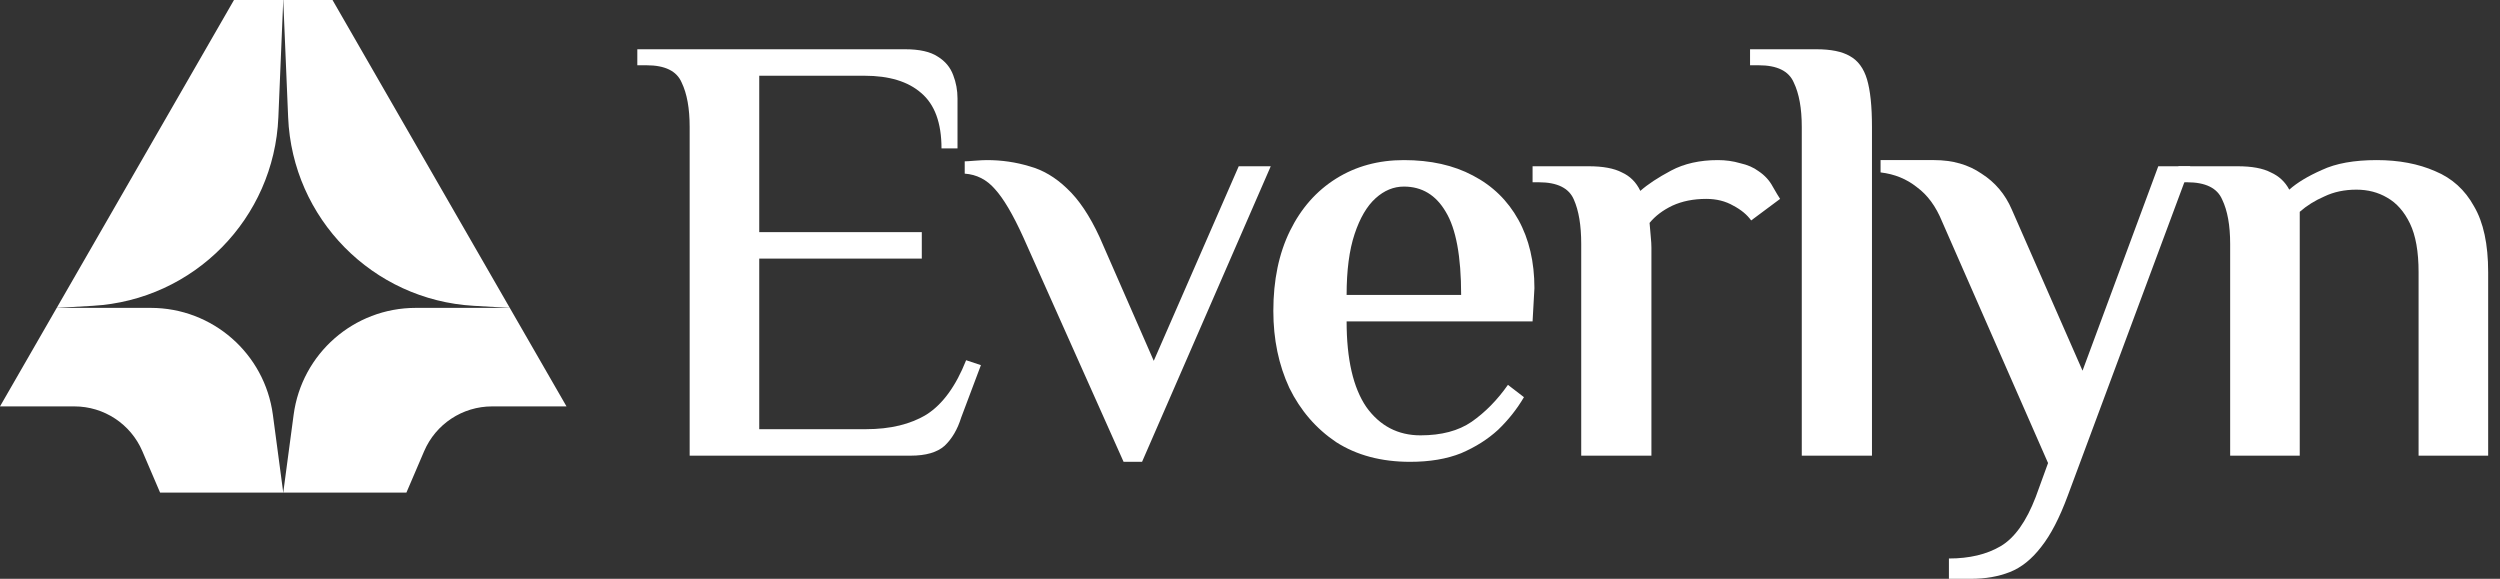 <svg width="203" height="47" viewBox="0 0 203 47" fill="none" xmlns="http://www.w3.org/2000/svg">
<rect x="0" y="0" width="203" height="47" fill="#333333" stroke="none"/>
<path d="M56 37V10.3C56 8.8 55.783 7.6 55.35 6.7C54.95 5.767 54 5.3 52.5 5.3H51.75V4H73.5C74.667 4 75.55 4.2 76.15 4.6C76.75 4.967 77.167 5.467 77.4 6.1C77.633 6.7 77.75 7.333 77.75 8V12.05H76.45C76.45 9.983 75.9 8.483 74.8 7.55C73.733 6.617 72.2 6.15 70.2 6.15H61.65V18.85H74.85V21H61.65V34.85H70.3C72.3 34.85 73.95 34.45 75.25 33.65C76.55 32.817 77.617 31.35 78.45 29.25L79.65 29.65L78.05 33.9C77.75 34.867 77.3 35.633 76.7 36.2C76.1 36.733 75.183 37 73.95 37H56Z" fill="white"/>
<path d="M91.235 37.5L83.085 19.25C82.252 17.417 81.485 16.117 80.785 15.35C80.118 14.583 79.302 14.167 78.335 14.1V13.1C78.469 13.1 78.735 13.083 79.135 13.05C79.569 13.017 79.902 13 80.135 13C81.335 13 82.485 13.167 83.585 13.5C84.685 13.8 85.702 14.4 86.635 15.3C87.602 16.2 88.485 17.517 89.285 19.25L93.685 29.3L100.585 13.5H103.185L92.735 37.5H91.235Z" fill="white"/>
<path d="M114.495 37.5C112.161 37.5 110.161 36.967 108.495 35.9C106.861 34.8 105.595 33.333 104.695 31.5C103.828 29.633 103.395 27.55 103.395 25.25C103.395 22.75 103.845 20.583 104.745 18.75C105.645 16.917 106.895 15.5 108.495 14.5C110.095 13.5 111.928 13 113.995 13C116.161 13 118.028 13.417 119.595 14.25C121.195 15.083 122.428 16.283 123.295 17.85C124.161 19.417 124.595 21.267 124.595 23.4L124.445 26.1H109.345C109.345 29.167 109.878 31.483 110.945 33.05C112.045 34.583 113.511 35.35 115.345 35.35C117.045 35.35 118.428 34.983 119.495 34.25C120.595 33.483 121.578 32.483 122.445 31.25L123.745 32.25C123.178 33.217 122.478 34.1 121.645 34.9C120.811 35.667 119.811 36.3 118.645 36.8C117.478 37.267 116.095 37.5 114.495 37.5ZM109.345 23.95H118.645C118.645 20.817 118.228 18.567 117.395 17.2C116.595 15.833 115.461 15.15 113.995 15.15C113.161 15.15 112.395 15.467 111.695 16.1C110.995 16.733 110.428 17.7 109.995 19C109.561 20.3 109.345 21.95 109.345 23.95Z" fill="white"/>
<path d="M128.395 37V19.8C128.395 18.3 128.195 17.1 127.795 16.2C127.395 15.267 126.445 14.8 124.945 14.8H124.445V13.5H128.995C130.161 13.5 131.061 13.667 131.695 14C132.361 14.3 132.861 14.8 133.195 15.5C133.795 14.967 134.628 14.417 135.695 13.85C136.761 13.283 138.028 13 139.495 13C140.128 13 140.728 13.083 141.295 13.25C141.895 13.383 142.395 13.6 142.795 13.9C143.295 14.233 143.678 14.65 143.945 15.15C144.211 15.617 144.411 15.95 144.545 16.15L142.195 17.9C141.861 17.433 141.378 17.033 140.745 16.7C140.111 16.333 139.378 16.15 138.545 16.15C137.511 16.15 136.595 16.333 135.795 16.7C135.028 17.067 134.411 17.533 133.945 18.1C133.978 18.5 134.011 18.883 134.045 19.25C134.078 19.583 134.095 19.867 134.095 20.1V37H128.395Z" fill="white"/>
<path d="M146.304 37V10.3C146.304 8.8 146.087 7.6 145.654 6.7C145.254 5.767 144.304 5.3 142.804 5.3H142.104V4H147.504C148.67 4 149.57 4.183 150.204 4.55C150.87 4.917 151.337 5.55 151.604 6.45C151.87 7.35 152.004 8.633 152.004 10.3V37H146.304Z" fill="white"/>
<path d="M158.252 47V45.35C159.919 45.35 161.319 45.017 162.452 44.35C163.586 43.683 164.536 42.35 165.302 40.35L166.302 37.6L157.702 18C157.202 16.767 156.519 15.833 155.652 15.2C154.819 14.533 153.836 14.133 152.702 14V13H157.052C158.552 13 159.836 13.367 160.902 14.1C162.002 14.8 162.819 15.767 163.352 17L169.102 30.1L175.252 13.5H177.852L167.902 40.25C167.236 42.05 166.519 43.433 165.752 44.4C164.986 45.4 164.136 46.083 163.202 46.45C162.269 46.817 161.219 47 160.052 47H158.252Z" fill="white"/>
<path d="M181.089 37V19.8C181.089 18.3 180.873 17.1 180.439 16.2C180.039 15.267 179.089 14.8 177.589 14.8H176.889V13.5H181.689C182.856 13.5 183.756 13.667 184.389 14C185.056 14.3 185.556 14.767 185.889 15.4C186.523 14.833 187.406 14.3 188.539 13.8C189.673 13.267 191.156 13 192.989 13C194.789 13 196.373 13.3 197.739 13.9C199.106 14.467 200.156 15.417 200.889 16.75C201.656 18.05 202.039 19.833 202.039 22.1V37H196.389V22.1C196.389 20.433 196.156 19.117 195.689 18.15C195.223 17.183 194.606 16.483 193.839 16.05C193.106 15.617 192.273 15.4 191.339 15.4C190.373 15.4 189.506 15.583 188.739 15.95C187.973 16.283 187.306 16.7 186.739 17.2V37H181.089Z" fill="white"/>
<g clip-path="url(#clip0_10023_305)">
<path d="M0 33L4.606 25H12.245C17.257 25 21.495 28.71 22.157 33.678L23 40H13L11.559 36.636C10.613 34.43 8.444 33 6.044 33H0Z" fill="white"/>
<path d="M46 33L41.394 25H33.755C28.743 25 24.505 28.71 23.843 33.678L23 40H33L34.441 36.636C35.387 34.43 37.556 33 39.956 33H46Z" fill="white"/>
<path d="M4.606 25L19 0H23L22.603 9.524C22.261 17.741 15.745 24.36 7.535 24.832L4.606 25Z" fill="white"/>
<path d="M41.394 25L27 0H23L23.397 9.524C23.739 17.741 30.255 24.36 38.465 24.832L41.394 25Z" fill="white"/>
</g>
<defs>
<clipPath id="clip0_10023_305">
<rect width="46" height="40" fill="white"/>
</clipPath>
</defs>
</svg>
